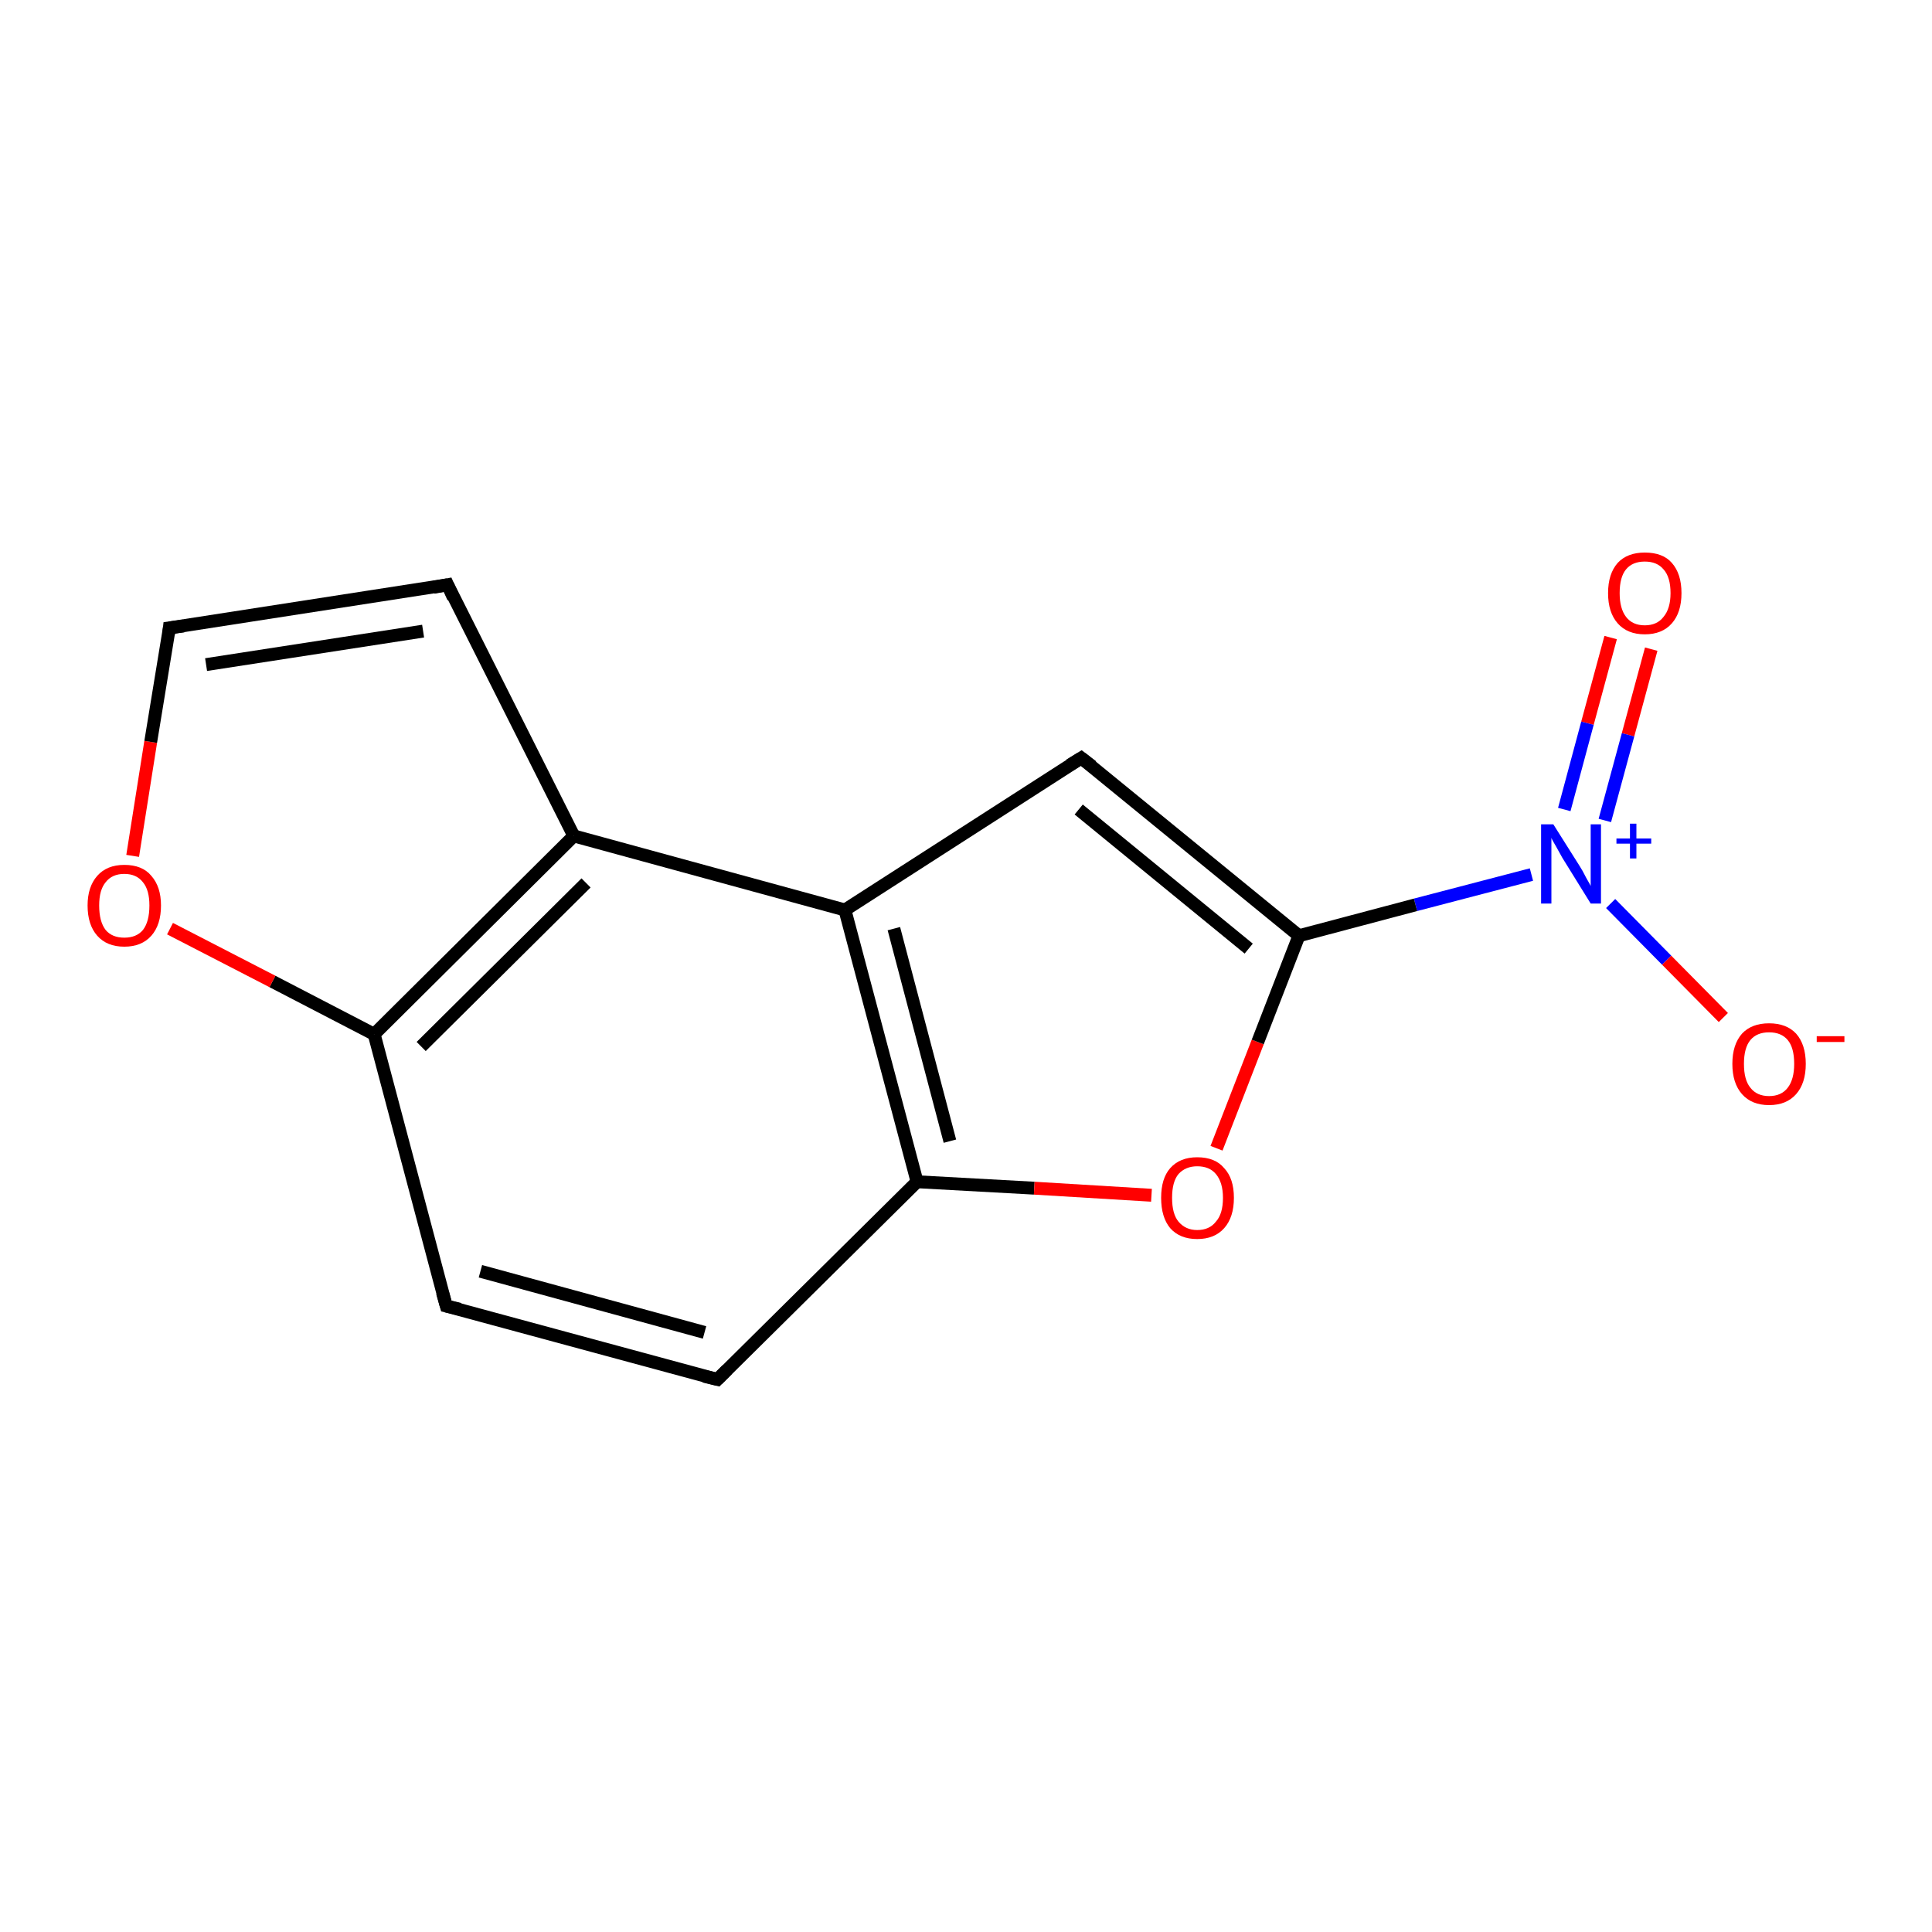 <?xml version='1.0' encoding='iso-8859-1'?>
<svg version='1.1' baseProfile='full'
              xmlns='http://www.w3.org/2000/svg'
                      xmlns:rdkit='http://www.rdkit.org/xml'
                      xmlns:xlink='http://www.w3.org/1999/xlink'
                  xml:space='preserve'
width='300px' height='300px' viewBox='0 0 300 300'>
<!-- END OF HEADER -->
<rect style='opacity:1.0;fill:#FFFFFF;stroke:none' width='300.0' height='300.0' x='0.0' y='0.0'> </rect>
<path class='bond-0 atom-0 atom-1' d='M 256.4,100.8 L 252.8,114.1' style='fill:none;fill-rule:evenodd;stroke:#FF0000;stroke-width:2.0px;stroke-linecap:butt;stroke-linejoin:miter;stroke-opacity:1' />
<path class='bond-0 atom-0 atom-1' d='M 252.8,114.1 L 249.2,127.4' style='fill:none;fill-rule:evenodd;stroke:#0000FF;stroke-width:2.0px;stroke-linecap:butt;stroke-linejoin:miter;stroke-opacity:1' />
<path class='bond-0 atom-0 atom-1' d='M 250.1,99.0 L 246.5,112.3' style='fill:none;fill-rule:evenodd;stroke:#FF0000;stroke-width:2.0px;stroke-linecap:butt;stroke-linejoin:miter;stroke-opacity:1' />
<path class='bond-0 atom-0 atom-1' d='M 246.5,112.3 L 242.9,125.7' style='fill:none;fill-rule:evenodd;stroke:#0000FF;stroke-width:2.0px;stroke-linecap:butt;stroke-linejoin:miter;stroke-opacity:1' />
<path class='bond-1 atom-1 atom-2' d='M 250.1,140.3 L 258.8,149.1' style='fill:none;fill-rule:evenodd;stroke:#0000FF;stroke-width:2.0px;stroke-linecap:butt;stroke-linejoin:miter;stroke-opacity:1' />
<path class='bond-1 atom-1 atom-2' d='M 258.8,149.1 L 267.6,158.0' style='fill:none;fill-rule:evenodd;stroke:#FF0000;stroke-width:2.0px;stroke-linecap:butt;stroke-linejoin:miter;stroke-opacity:1' />
<path class='bond-2 atom-1 atom-3' d='M 237.8,135.8 L 219.8,140.5' style='fill:none;fill-rule:evenodd;stroke:#0000FF;stroke-width:2.0px;stroke-linecap:butt;stroke-linejoin:miter;stroke-opacity:1' />
<path class='bond-2 atom-1 atom-3' d='M 219.8,140.5 L 201.7,145.3' style='fill:none;fill-rule:evenodd;stroke:#000000;stroke-width:2.0px;stroke-linecap:butt;stroke-linejoin:miter;stroke-opacity:1' />
<path class='bond-3 atom-3 atom-4' d='M 201.7,145.3 L 167.9,117.7' style='fill:none;fill-rule:evenodd;stroke:#000000;stroke-width:2.0px;stroke-linecap:butt;stroke-linejoin:miter;stroke-opacity:1' />
<path class='bond-3 atom-3 atom-4' d='M 193.9,147.3 L 167.5,125.7' style='fill:none;fill-rule:evenodd;stroke:#000000;stroke-width:2.0px;stroke-linecap:butt;stroke-linejoin:miter;stroke-opacity:1' />
<path class='bond-4 atom-4 atom-5' d='M 167.9,117.7 L 131.2,141.3' style='fill:none;fill-rule:evenodd;stroke:#000000;stroke-width:2.0px;stroke-linecap:butt;stroke-linejoin:miter;stroke-opacity:1' />
<path class='bond-5 atom-5 atom-6' d='M 131.2,141.3 L 142.4,183.5' style='fill:none;fill-rule:evenodd;stroke:#000000;stroke-width:2.0px;stroke-linecap:butt;stroke-linejoin:miter;stroke-opacity:1' />
<path class='bond-5 atom-5 atom-6' d='M 138.8,144.2 L 147.5,177.2' style='fill:none;fill-rule:evenodd;stroke:#000000;stroke-width:2.0px;stroke-linecap:butt;stroke-linejoin:miter;stroke-opacity:1' />
<path class='bond-6 atom-6 atom-7' d='M 142.4,183.5 L 111.4,214.2' style='fill:none;fill-rule:evenodd;stroke:#000000;stroke-width:2.0px;stroke-linecap:butt;stroke-linejoin:miter;stroke-opacity:1' />
<path class='bond-7 atom-7 atom-8' d='M 111.4,214.2 L 69.3,202.8' style='fill:none;fill-rule:evenodd;stroke:#000000;stroke-width:2.0px;stroke-linecap:butt;stroke-linejoin:miter;stroke-opacity:1' />
<path class='bond-7 atom-7 atom-8' d='M 109.4,206.9 L 74.6,197.4' style='fill:none;fill-rule:evenodd;stroke:#000000;stroke-width:2.0px;stroke-linecap:butt;stroke-linejoin:miter;stroke-opacity:1' />
<path class='bond-8 atom-8 atom-9' d='M 69.3,202.8 L 58.1,160.6' style='fill:none;fill-rule:evenodd;stroke:#000000;stroke-width:2.0px;stroke-linecap:butt;stroke-linejoin:miter;stroke-opacity:1' />
<path class='bond-9 atom-9 atom-10' d='M 58.1,160.6 L 42.3,152.4' style='fill:none;fill-rule:evenodd;stroke:#000000;stroke-width:2.0px;stroke-linecap:butt;stroke-linejoin:miter;stroke-opacity:1' />
<path class='bond-9 atom-9 atom-10' d='M 42.3,152.4 L 26.4,144.2' style='fill:none;fill-rule:evenodd;stroke:#FF0000;stroke-width:2.0px;stroke-linecap:butt;stroke-linejoin:miter;stroke-opacity:1' />
<path class='bond-10 atom-10 atom-11' d='M 20.6,132.9 L 23.4,115.2' style='fill:none;fill-rule:evenodd;stroke:#FF0000;stroke-width:2.0px;stroke-linecap:butt;stroke-linejoin:miter;stroke-opacity:1' />
<path class='bond-10 atom-10 atom-11' d='M 23.4,115.2 L 26.3,97.5' style='fill:none;fill-rule:evenodd;stroke:#000000;stroke-width:2.0px;stroke-linecap:butt;stroke-linejoin:miter;stroke-opacity:1' />
<path class='bond-11 atom-11 atom-12' d='M 26.3,97.5 L 69.5,90.8' style='fill:none;fill-rule:evenodd;stroke:#000000;stroke-width:2.0px;stroke-linecap:butt;stroke-linejoin:miter;stroke-opacity:1' />
<path class='bond-11 atom-11 atom-12' d='M 32.0,103.2 L 65.7,98.0' style='fill:none;fill-rule:evenodd;stroke:#000000;stroke-width:2.0px;stroke-linecap:butt;stroke-linejoin:miter;stroke-opacity:1' />
<path class='bond-12 atom-12 atom-13' d='M 69.5,90.8 L 89.1,129.8' style='fill:none;fill-rule:evenodd;stroke:#000000;stroke-width:2.0px;stroke-linecap:butt;stroke-linejoin:miter;stroke-opacity:1' />
<path class='bond-13 atom-6 atom-14' d='M 142.4,183.5 L 160.6,184.5' style='fill:none;fill-rule:evenodd;stroke:#000000;stroke-width:2.0px;stroke-linecap:butt;stroke-linejoin:miter;stroke-opacity:1' />
<path class='bond-13 atom-6 atom-14' d='M 160.6,184.5 L 178.8,185.6' style='fill:none;fill-rule:evenodd;stroke:#FF0000;stroke-width:2.0px;stroke-linecap:butt;stroke-linejoin:miter;stroke-opacity:1' />
<path class='bond-14 atom-14 atom-3' d='M 188.9,178.3 L 195.3,161.8' style='fill:none;fill-rule:evenodd;stroke:#FF0000;stroke-width:2.0px;stroke-linecap:butt;stroke-linejoin:miter;stroke-opacity:1' />
<path class='bond-14 atom-14 atom-3' d='M 195.3,161.8 L 201.7,145.3' style='fill:none;fill-rule:evenodd;stroke:#000000;stroke-width:2.0px;stroke-linecap:butt;stroke-linejoin:miter;stroke-opacity:1' />
<path class='bond-15 atom-13 atom-5' d='M 89.1,129.8 L 131.2,141.3' style='fill:none;fill-rule:evenodd;stroke:#000000;stroke-width:2.0px;stroke-linecap:butt;stroke-linejoin:miter;stroke-opacity:1' />
<path class='bond-16 atom-13 atom-9' d='M 89.1,129.8 L 58.1,160.6' style='fill:none;fill-rule:evenodd;stroke:#000000;stroke-width:2.0px;stroke-linecap:butt;stroke-linejoin:miter;stroke-opacity:1' />
<path class='bond-16 atom-13 atom-9' d='M 91.0,137.1 L 65.4,162.5' style='fill:none;fill-rule:evenodd;stroke:#000000;stroke-width:2.0px;stroke-linecap:butt;stroke-linejoin:miter;stroke-opacity:1' />
<path d='M 169.6,119.0 L 167.9,117.7 L 166.1,118.8' style='fill:none;stroke:#000000;stroke-width:2.0px;stroke-linecap:butt;stroke-linejoin:miter;stroke-opacity:1;' />
<path d='M 112.9,212.7 L 111.4,214.2 L 109.3,213.7' style='fill:none;stroke:#000000;stroke-width:2.0px;stroke-linecap:butt;stroke-linejoin:miter;stroke-opacity:1;' />
<path d='M 71.4,203.3 L 69.3,202.8 L 68.7,200.7' style='fill:none;stroke:#000000;stroke-width:2.0px;stroke-linecap:butt;stroke-linejoin:miter;stroke-opacity:1;' />
<path d='M 26.2,98.4 L 26.3,97.5 L 28.5,97.2' style='fill:none;stroke:#000000;stroke-width:2.0px;stroke-linecap:butt;stroke-linejoin:miter;stroke-opacity:1;' />
<path d='M 67.3,91.2 L 69.5,90.8 L 70.4,92.8' style='fill:none;stroke:#000000;stroke-width:2.0px;stroke-linecap:butt;stroke-linejoin:miter;stroke-opacity:1;' />
<path class='atom-0' d='M 249.7 92.1
Q 249.7 89.1, 251.2 87.4
Q 252.7 85.8, 255.4 85.8
Q 258.2 85.8, 259.6 87.4
Q 261.1 89.1, 261.1 92.1
Q 261.1 95.1, 259.6 96.8
Q 258.1 98.5, 255.4 98.5
Q 252.7 98.5, 251.2 96.8
Q 249.7 95.1, 249.7 92.1
M 255.4 97.1
Q 257.3 97.1, 258.3 95.8
Q 259.4 94.5, 259.4 92.1
Q 259.4 89.6, 258.3 88.4
Q 257.3 87.2, 255.4 87.2
Q 253.5 87.2, 252.5 88.4
Q 251.5 89.6, 251.5 92.1
Q 251.5 94.5, 252.5 95.8
Q 253.5 97.1, 255.4 97.1
' fill='#FF0000'/>
<path class='atom-1' d='M 241.2 128.0
L 245.3 134.5
Q 245.7 135.1, 246.3 136.3
Q 247.0 137.5, 247.0 137.6
L 247.0 128.0
L 248.6 128.0
L 248.6 140.3
L 247.0 140.3
L 242.6 133.2
Q 242.1 132.3, 241.6 131.4
Q 241.0 130.4, 240.9 130.1
L 240.9 140.3
L 239.3 140.3
L 239.3 128.0
L 241.2 128.0
' fill='#0000FF'/>
<path class='atom-1' d='M 251.0 130.2
L 253.1 130.2
L 253.1 127.9
L 254.1 127.9
L 254.1 130.2
L 256.4 130.2
L 256.4 131.0
L 254.1 131.0
L 254.1 133.3
L 253.1 133.3
L 253.1 131.0
L 251.0 131.0
L 251.0 130.2
' fill='#0000FF'/>
<path class='atom-2' d='M 269.0 165.2
Q 269.0 162.2, 270.5 160.5
Q 272.0 158.9, 274.7 158.9
Q 277.4 158.9, 278.9 160.5
Q 280.4 162.2, 280.4 165.2
Q 280.4 168.2, 278.9 169.9
Q 277.4 171.6, 274.7 171.6
Q 272.0 171.6, 270.5 169.9
Q 269.0 168.2, 269.0 165.2
M 274.7 170.2
Q 276.6 170.2, 277.6 168.9
Q 278.6 167.6, 278.6 165.2
Q 278.6 162.7, 277.6 161.5
Q 276.6 160.3, 274.7 160.3
Q 272.8 160.3, 271.8 161.5
Q 270.8 162.7, 270.8 165.2
Q 270.8 167.7, 271.8 168.9
Q 272.8 170.2, 274.7 170.2
' fill='#FF0000'/>
<path class='atom-2' d='M 282.1 160.9
L 286.4 160.9
L 286.4 161.8
L 282.1 161.8
L 282.1 160.9
' fill='#FF0000'/>
<path class='atom-10' d='M 13.6 140.6
Q 13.6 137.7, 15.1 136.0
Q 16.6 134.3, 19.3 134.3
Q 22.1 134.3, 23.5 136.0
Q 25.0 137.7, 25.0 140.6
Q 25.0 143.6, 23.5 145.3
Q 22.0 147.0, 19.3 147.0
Q 16.6 147.0, 15.1 145.3
Q 13.6 143.6, 13.6 140.6
M 19.3 145.6
Q 21.2 145.6, 22.2 144.4
Q 23.2 143.1, 23.2 140.6
Q 23.2 138.2, 22.2 137.0
Q 21.2 135.7, 19.3 135.7
Q 17.4 135.7, 16.4 137.0
Q 15.4 138.2, 15.4 140.6
Q 15.4 143.1, 16.4 144.4
Q 17.4 145.6, 19.3 145.6
' fill='#FF0000'/>
<path class='atom-14' d='M 180.3 186.0
Q 180.3 183.0, 181.7 181.4
Q 183.2 179.7, 185.9 179.7
Q 188.7 179.7, 190.1 181.4
Q 191.6 183.0, 191.6 186.0
Q 191.6 189.0, 190.1 190.7
Q 188.6 192.4, 185.9 192.4
Q 183.2 192.4, 181.7 190.7
Q 180.3 189.0, 180.3 186.0
M 185.9 191.0
Q 187.8 191.0, 188.8 189.7
Q 189.9 188.5, 189.9 186.0
Q 189.9 183.6, 188.8 182.3
Q 187.8 181.1, 185.9 181.1
Q 184.1 181.1, 183.0 182.3
Q 182.0 183.5, 182.0 186.0
Q 182.0 188.5, 183.0 189.7
Q 184.1 191.0, 185.9 191.0
' fill='#FF0000'/>
</svg>
